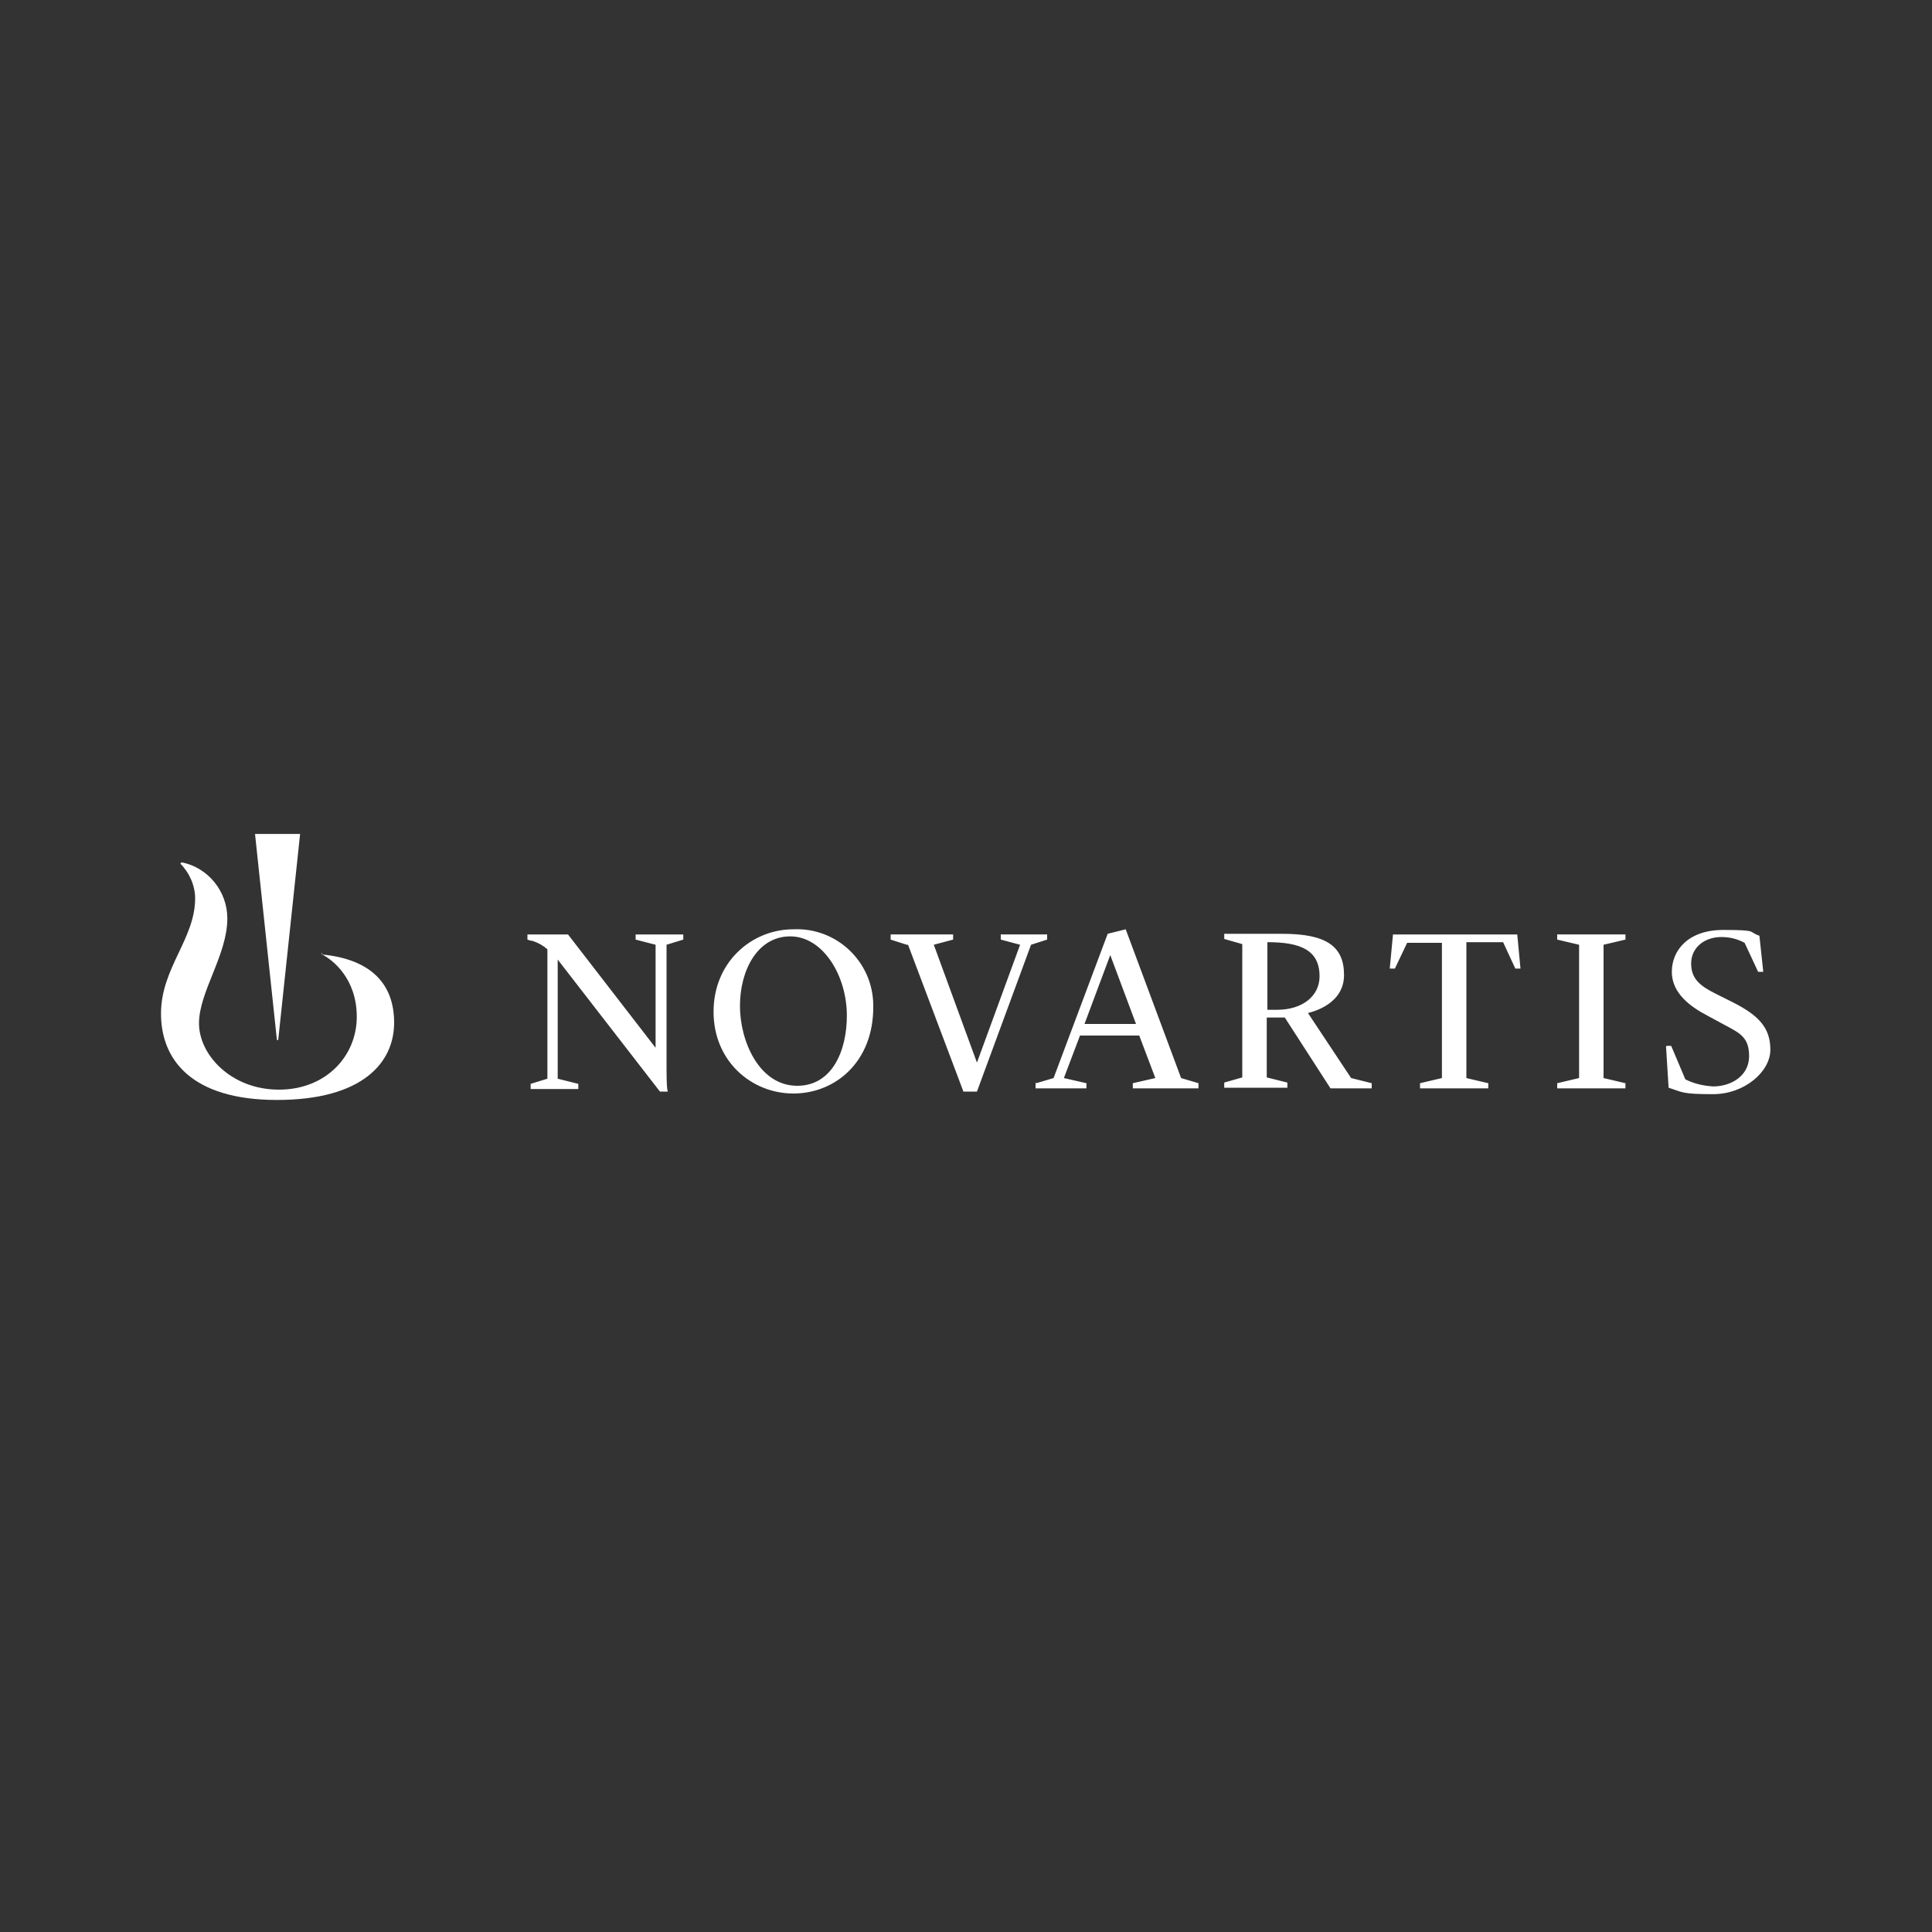 <svg xmlns="http://www.w3.org/2000/svg" xmlns:x="ns_extend;" id="Layer_1" viewBox="0 0 300 300"><rect x="0" y="0" width="300" height="300" fill="#333333" stroke="none"/><defs><style>      .st0 {        fill: #fff;      }    </style></defs><g id="_Group_"><path id="_Path_" class="st0" d="M50,147.9v.3c1.6.8,5.4,3.7,5.4,9.7s-4.7,11.3-12.1,11.3-12.4-5.4-12.4-10.3,4.4-10.6,4.4-16.3c0-4.2-3-7.9-7.1-8.7l-.2.2c1.4,1.4,2.3,3.4,2.3,5.4,0,6.3-5.3,10.8-5.3,17.9s4.7,13.4,18,13.4,18.2-5.8,18.2-12-3.8-9.9-11.3-10.6Z"></path><path id="_Compound_Path_" class="st0" d="M102.4,169.4l-15.8-20.4v18.5l3.2.8v.8h-7.4v-.8l2.6-.8v-20.1c-.7-.6-1.4-1-2.3-1.3-.3,0-.8-.2-.8-.2v-.8h6.3l13.6,17.6v-16l-3.1-.8v-.8h7.4v.8l-2.6.8v18.3c0,1.7,0,4.1.2,4.5h-1.2ZM135.6,156.4c0,8.5-5.9,13.4-12.4,13.4s-12.4-5-12.4-12.7,5.9-12.8,12.4-12.8c6.7-.3,12.3,5,12.4,11.7v.4h0ZM131.5,157.7c0-6.2-3.7-12.3-8.8-12.3s-7.8,5.3-7.8,10.8,3,12.4,8.9,12.4c5.4,0,7.7-5.4,7.7-10.9ZM140.8,146.7l-2.5-.8v-.8h9.7v.8l-3,.8,6.7,18.3h0l6.7-18.3-3-.8v-.8h7.2v.8l-2.5.8-8.4,22.8h-2.1l-8.6-22.8ZM198.3,156.8h-1.5v-10.5c5.1,0,8.1,1.2,8.1,5.3,0,3.1-2.7,5.2-6.6,5.2ZM241.8,168.2l3.4-.8v-20.7l-3.4-.8v-.8h10.6v.8l-3.4.8v20.7l3.4.8v.8h-10.6v-.8ZM258.8,162.4h.7l2.2,5.2c1.4.7,2.8,1,4.3,1.1,2.9,0,5.6-1.7,5.6-4.7s-1.5-3.6-3.9-4.9l-2.4-1.3c-2.9-1.5-5.7-3.6-5.7-6.9s2.5-6.5,8-6.5,3.8.3,5.6.9l.6,5.6h-.8l-2.1-4.5c-1.1-.6-2.3-.9-3.6-.9-2.7,0-4.7,1.7-4.7,4.1s1.4,3.5,3.8,4.7l2.8,1.4c3.9,2,5.7,3.9,5.7,7.3s-4,6.9-8.9,6.9-4.7-.3-6.9-1l-.4-6.4ZM160.9,168.2l2.7-.8,8.4-22.4,2.8-.7,8.6,23.1,2.7.8v.8h-10.2v-.8l3.5-.8-2.5-6.6h-9.2l-2.5,6.6,3.5.8v.8h-7.9v-.9ZM168.4,159h8l-4-10.7h0l-4,10.7ZM203.1,157.3c.8-.2,5.6-1.4,5.6-5.9s-2.8-6.4-9.6-6.4-8.5,0-9,0v.8l2.8.8v20.7l-2.8.8v.8h9.8v-.8l-3.2-.8v-9.3h2.8l7.1,11h6.4v-.8l-3.2-.8-6.7-10.1ZM223.9,146.3v21.1l-3.4.8v.8h10.6v-.8l-3.4-.8v-21.1h5.7l1.9,4.1h.8l-.5-5.3h-19.3l-.5,5.3h.8l1.9-4h5.6ZM43.2,161.5l3.4-32h-7l3.4,32h.3Z"></path></g></svg>